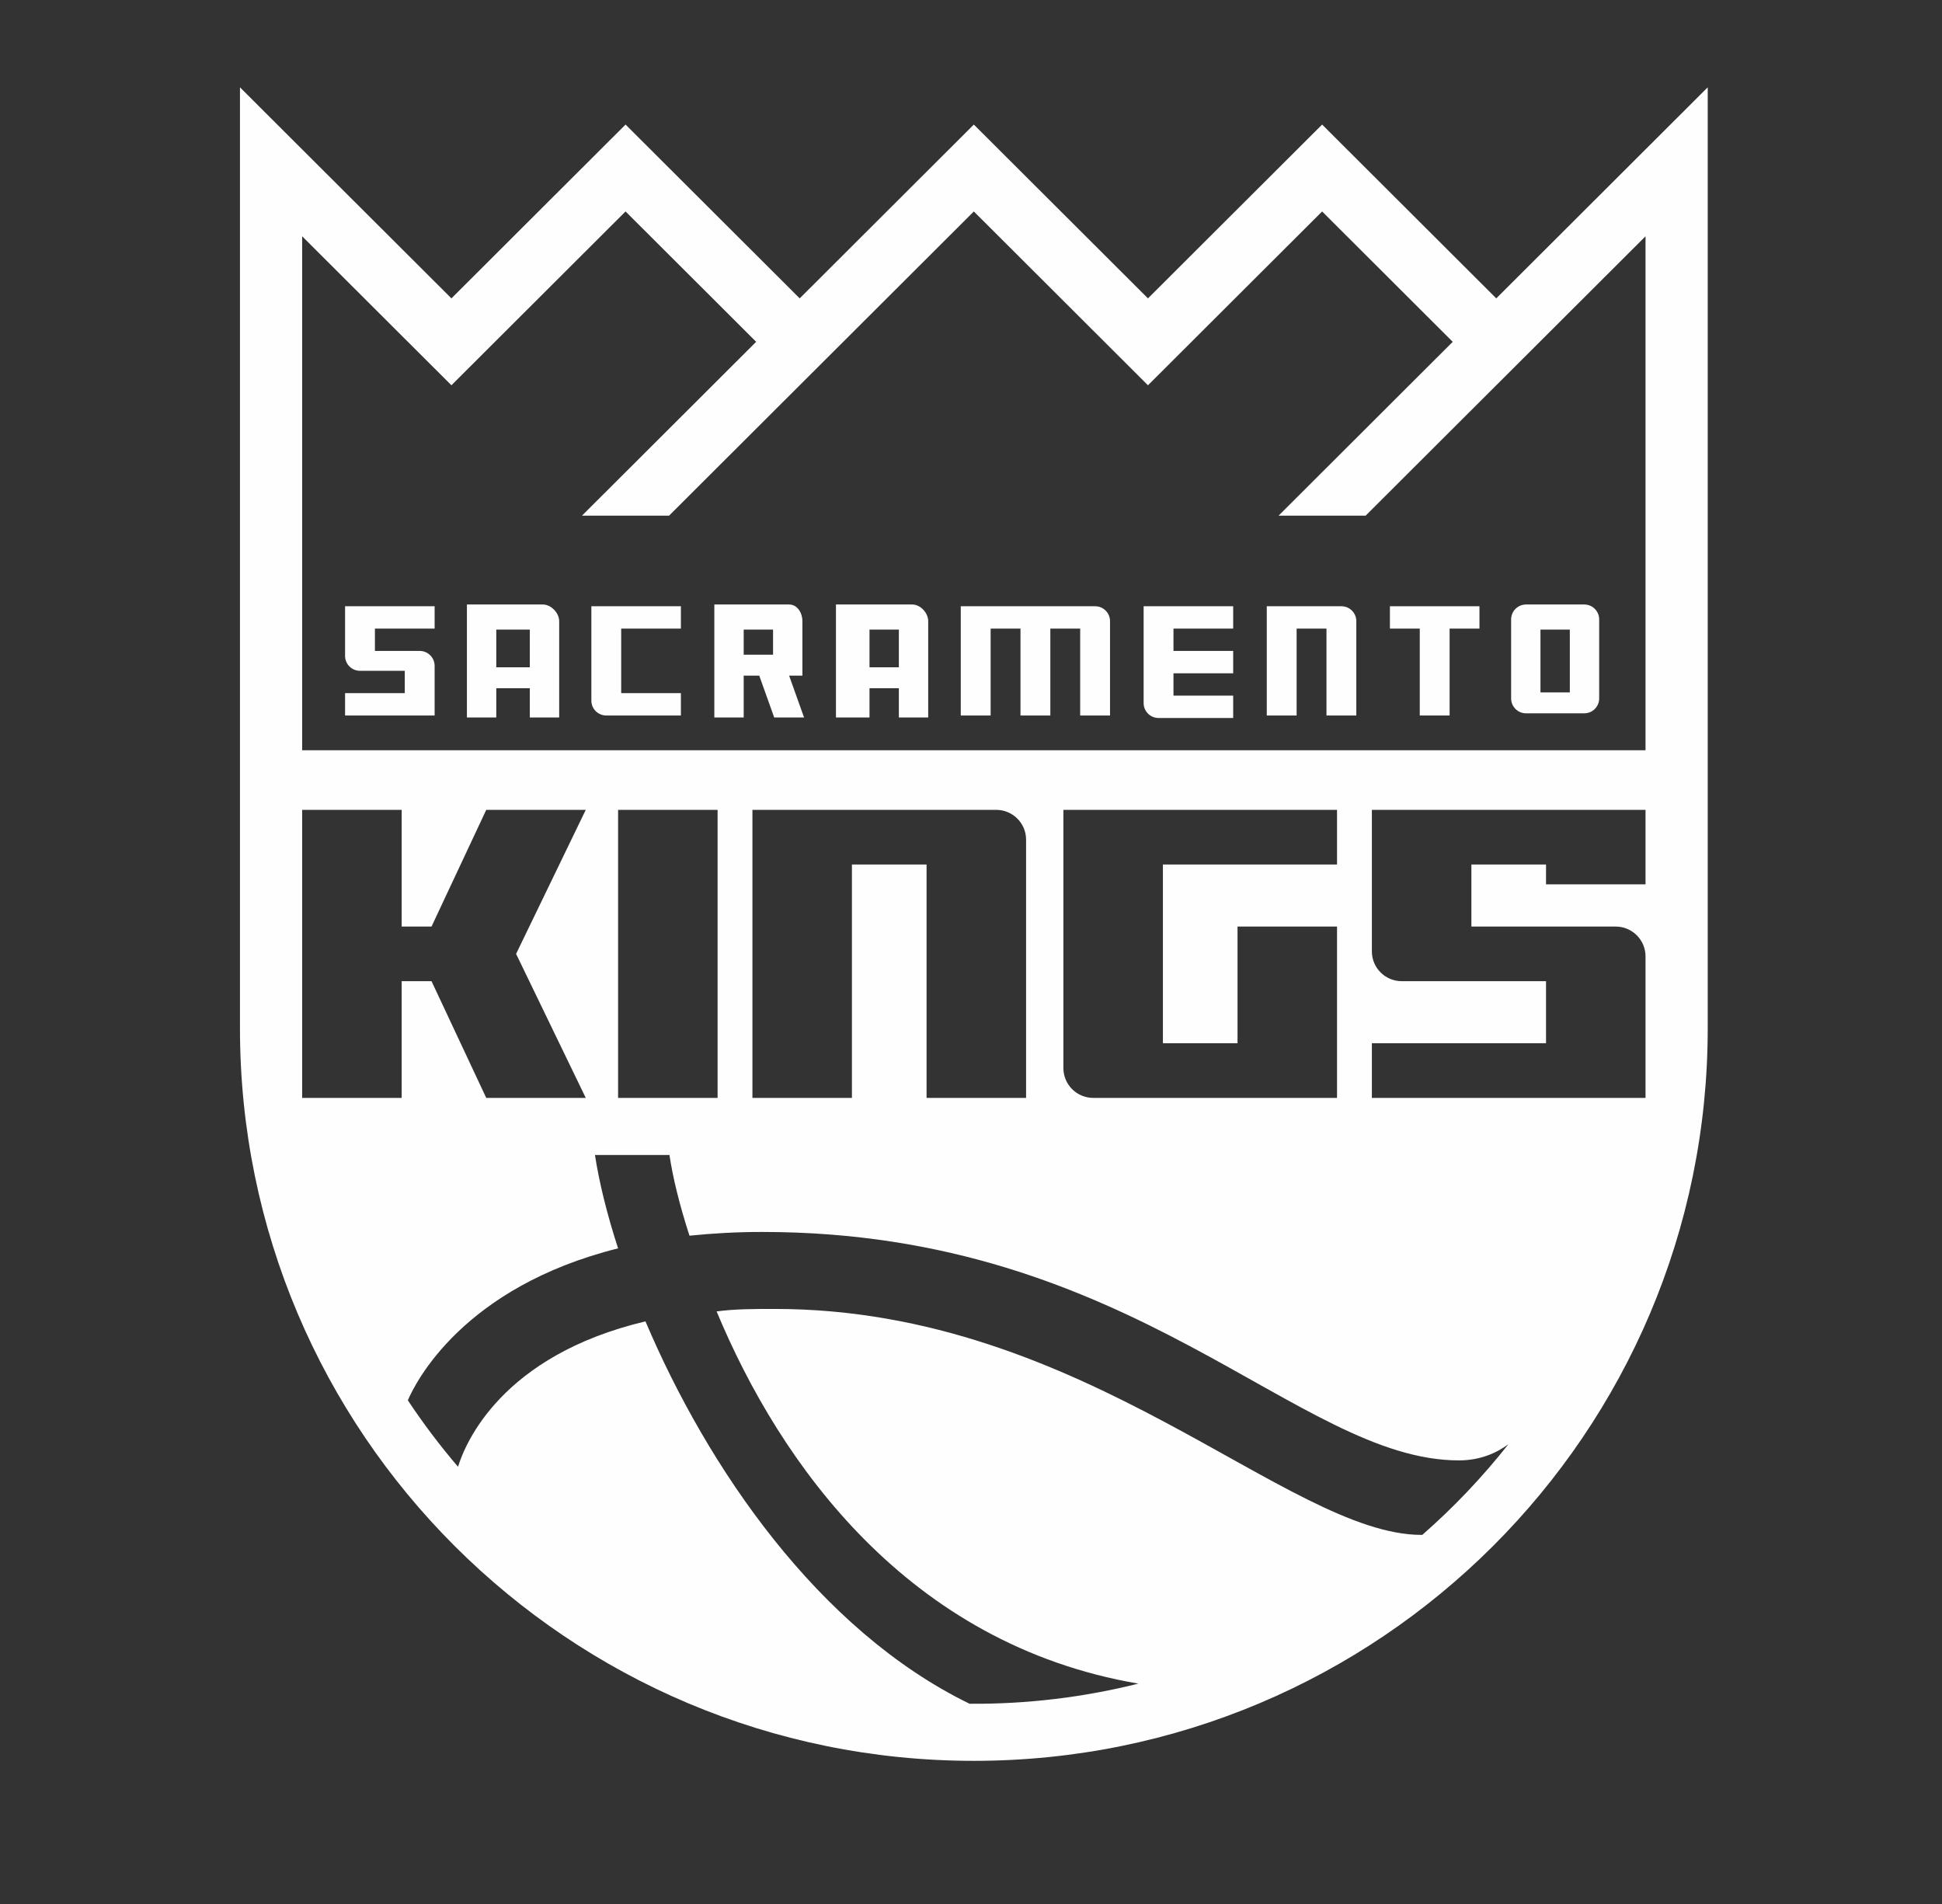 <?xml version="1.0" encoding="UTF-8"?>
<svg width="102px" height="100px" viewBox="0 0 102 100" version="1.1" xmlns="http://www.w3.org/2000/svg" xmlns:xlink="http://www.w3.org/1999/xlink">
    <rect x="0" y="0" width="102" height="100" fill="#333333" stroke="none"/>
    <title>2F250EAD-6B50-45CE-BF71-5CB2CC737210</title>
    <defs>
        <polygon id="path-1" points="0.683 99.534 101.42 99.534 101.42 0.32 0.683 0.32"></polygon>
    </defs>
    <g id="v03" stroke="none" stroke-width="1" fill="none" fill-rule="evenodd">
        <g id="Clients-//-Selected---Athletics" transform="translate(-738, -929)">
            <g id="Athletics-Logos" transform="translate(139, 392)">
                <g id="Row-4" transform="translate(14, 532)">
                    <g id="Kings" transform="translate(585, 5)">
                        <path d="M18.124,31.841 L22.828,31.841 L22.828,33.015 L19.692,33.015 L19.692,34.188 L22.044,34.188 C22.476,34.188 22.828,34.539 22.828,34.971 L22.828,37.579 L18.124,37.579 L18.124,36.405 L21.26,36.405 L21.26,35.232 L18.908,35.232 C18.475,35.232 18.124,34.882 18.124,34.449" id="Fill-714" fill="#FEFEFE"></path>
                        <mask id="mask-2" fill="white">
                            <use xlink:href="#path-1"></use>
                        </mask>
                        <g id="Clip-717"></g>
                        <path d="M26.066,35.046 L27.828,35.046 L27.828,33.068 L26.066,33.068 L26.066,35.046 Z M28.511,31.749 L24.524,31.749 L24.524,37.684 L26.066,37.684 L26.066,36.145 L27.828,36.145 L27.828,37.684 L29.37,37.684 L29.37,32.623 C29.37,32.192 28.945,31.749 28.511,31.749 L28.511,31.749 Z" id="Fill-716" fill="#FEFEFE" mask="url(#mask-2)"></path>
                        <path d="M31.06,31.841 L35.763,31.841 L35.763,33.015 L32.627,33.015 L32.627,36.405 L35.763,36.405 L35.763,37.579 L31.844,37.579 C31.411,37.579 31.06,37.229 31.06,36.797" id="Fill-718" fill="#FEFEFE" mask="url(#mask-2)"></path>
                        <path d="M39.061,34.386 L40.603,34.386 L40.603,33.068 L39.061,33.068 L39.061,34.386 Z M42.145,32.623 C42.145,32.192 41.88,31.749 41.447,31.749 L37.519,31.749 L37.519,37.684 L39.061,37.684 L39.061,35.486 L39.879,35.486 L40.664,37.684 L42.232,37.684 L41.447,35.486 L42.145,35.486 L42.145,32.623 Z" id="Fill-719" fill="#FEFEFE" mask="url(#mask-2)"></path>
                        <path d="M45.669,35.046 L47.211,35.046 L47.211,33.068 L45.669,33.068 L45.669,35.046 Z M47.915,31.749 L43.907,31.749 L43.907,37.684 L45.669,37.684 L45.669,36.145 L47.211,36.145 L47.211,37.684 L48.752,37.684 L48.752,32.623 C48.752,32.192 48.348,31.749 47.915,31.749 L47.915,31.749 Z" id="Fill-720" fill="#FEFEFE" mask="url(#mask-2)"></path>
                        <path d="M50.463,31.841 L57.519,31.841 C57.952,31.841 58.302,32.192 58.302,32.623 L58.302,37.579 L56.735,37.579 L56.735,33.015 L55.167,33.015 L55.167,37.579 L53.599,37.579 L53.599,33.015 L52.031,33.015 L52.031,37.579 L50.463,37.579" id="Fill-721" fill="#FEFEFE" mask="url(#mask-2)"></path>
                        <path d="M60.067,31.841 L64.771,31.841 L64.771,33.015 L61.635,33.015 L61.635,34.188 L64.771,34.188 L64.771,35.362 L61.635,35.362 L61.635,36.536 L64.771,36.536 L64.771,37.71 L60.851,37.71 C60.418,37.71 60.067,37.359 60.067,36.927" id="Fill-722" fill="#FEFEFE" mask="url(#mask-2)"></path>
                        <path d="M66.535,31.841 L70.455,31.841 C70.887,31.841 71.238,32.192 71.238,32.623 L71.238,37.579 L69.671,37.579 L69.671,33.015 L68.103,33.015 L68.103,37.579 L66.535,37.579" id="Fill-723" fill="#FEFEFE" mask="url(#mask-2)"></path>
                        <polyline id="Fill-724" fill="#FEFEFE" mask="url(#mask-2)" points="73.003 31.841 77.706 31.841 77.706 33.015 76.138 33.015 76.138 37.579 74.571 37.579 74.571 33.015 73.003 33.015"></polyline>
                        <path d="M80.91,36.365 L82.452,36.365 L82.452,33.068 L80.91,33.068 L80.91,36.365 Z M83.994,32.532 C83.994,32.099 83.644,31.749 83.21,31.749 L80.153,31.749 C79.72,31.749 79.369,32.099 79.369,32.532 L79.369,36.682 C79.369,37.114 79.72,37.465 80.153,37.465 L83.21,37.465 C83.644,37.465 83.994,37.114 83.994,36.682 L83.994,32.532 Z" id="Fill-725" fill="#FEFEFE" mask="url(#mask-2)"></path>
                        <path d="M86.428,39.405 L15.87,39.405 L15.87,12.41 L23.71,20.235 L32.856,11.106 L39.716,17.953 L30.569,27.082 L35.143,27.082 L51.149,11.106 L60.295,20.235 L69.442,11.106 L76.302,17.953 L67.156,27.082 L71.728,27.082 L86.428,12.41 L86.428,39.405 Z M86.428,46.447 L81.202,46.447 L81.202,45.404 L77.282,45.404 L77.282,48.664 L84.86,48.664 C85.726,48.664 86.428,49.364 86.428,50.229 L86.428,57.663 L72.055,57.663 L72.055,54.793 L81.202,54.793 L81.202,51.533 L73.623,51.533 C72.757,51.533 72.055,50.833 72.055,49.968 L72.055,42.535 L86.428,42.535 L86.428,46.447 Z M64.999,54.793 L64.999,48.664 L70.225,48.664 L70.225,57.663 L57.421,57.663 C56.555,57.663 55.853,56.962 55.853,56.098 L55.853,42.535 L70.225,42.535 L70.225,45.404 L61.08,45.404 L61.08,54.793 L64.999,54.793 Z M44.746,45.404 L44.746,57.663 L39.52,57.663 L39.52,42.535 L52.325,42.535 C53.191,42.535 53.893,43.236 53.893,44.1 L53.893,57.663 L48.666,57.663 L48.666,45.404 L44.746,45.404 Z M32.464,57.663 L37.69,57.663 L37.69,42.535 L32.464,42.535 L32.464,57.663 Z M74.706,80.612 C74.694,80.612 74.681,80.615 74.668,80.615 C67.612,80.615 57.029,68.747 40.696,68.747 C39.612,68.747 38.592,68.747 37.639,68.878 C40.966,76.871 47.684,86.36 59.79,88.427 C56.931,89.141 53.957,89.507 50.925,89.484 C42.963,85.607 37.149,77.052 33.902,69.4 C26.344,71.195 24.441,75.79 24.057,77.036 C23.109,75.93 22.23,74.764 21.421,73.546 C21.825,72.602 24.316,67.604 32.464,65.565 C31.882,63.778 31.474,62.114 31.249,60.662 L35.162,60.662 C35.341,61.859 35.697,63.309 36.214,64.9 C37.429,64.776 38.67,64.704 40.042,64.704 C59.642,64.704 68.135,76.702 76.629,76.702 C77.744,76.702 78.599,76.314 79.223,75.855 C77.863,77.582 76.348,79.173 74.706,80.612 L74.706,80.612 Z M21.097,57.663 L15.87,57.663 L15.87,42.535 L21.097,42.535 L21.097,48.664 L22.665,48.664 L25.539,42.535 L30.766,42.535 L27.107,50.099 L30.766,57.663 L25.539,57.663 L22.665,51.533 L21.097,51.533 L21.097,57.663 Z M78.589,15.671 L69.442,6.542 L60.295,15.671 L51.149,6.542 L42.003,15.671 L32.856,6.542 L23.71,15.671 L12.604,4.586 L12.604,54.011 C12.604,75.257 29.861,92.482 51.149,92.482 C72.437,92.482 89.695,75.257 89.695,54.011 L89.695,4.586 L78.589,15.671 Z" id="Fill-726" fill="#FEFEFE" mask="url(#mask-2)"></path>
                    </g>
                </g>
            </g>
        </g>
    </g>
</svg>